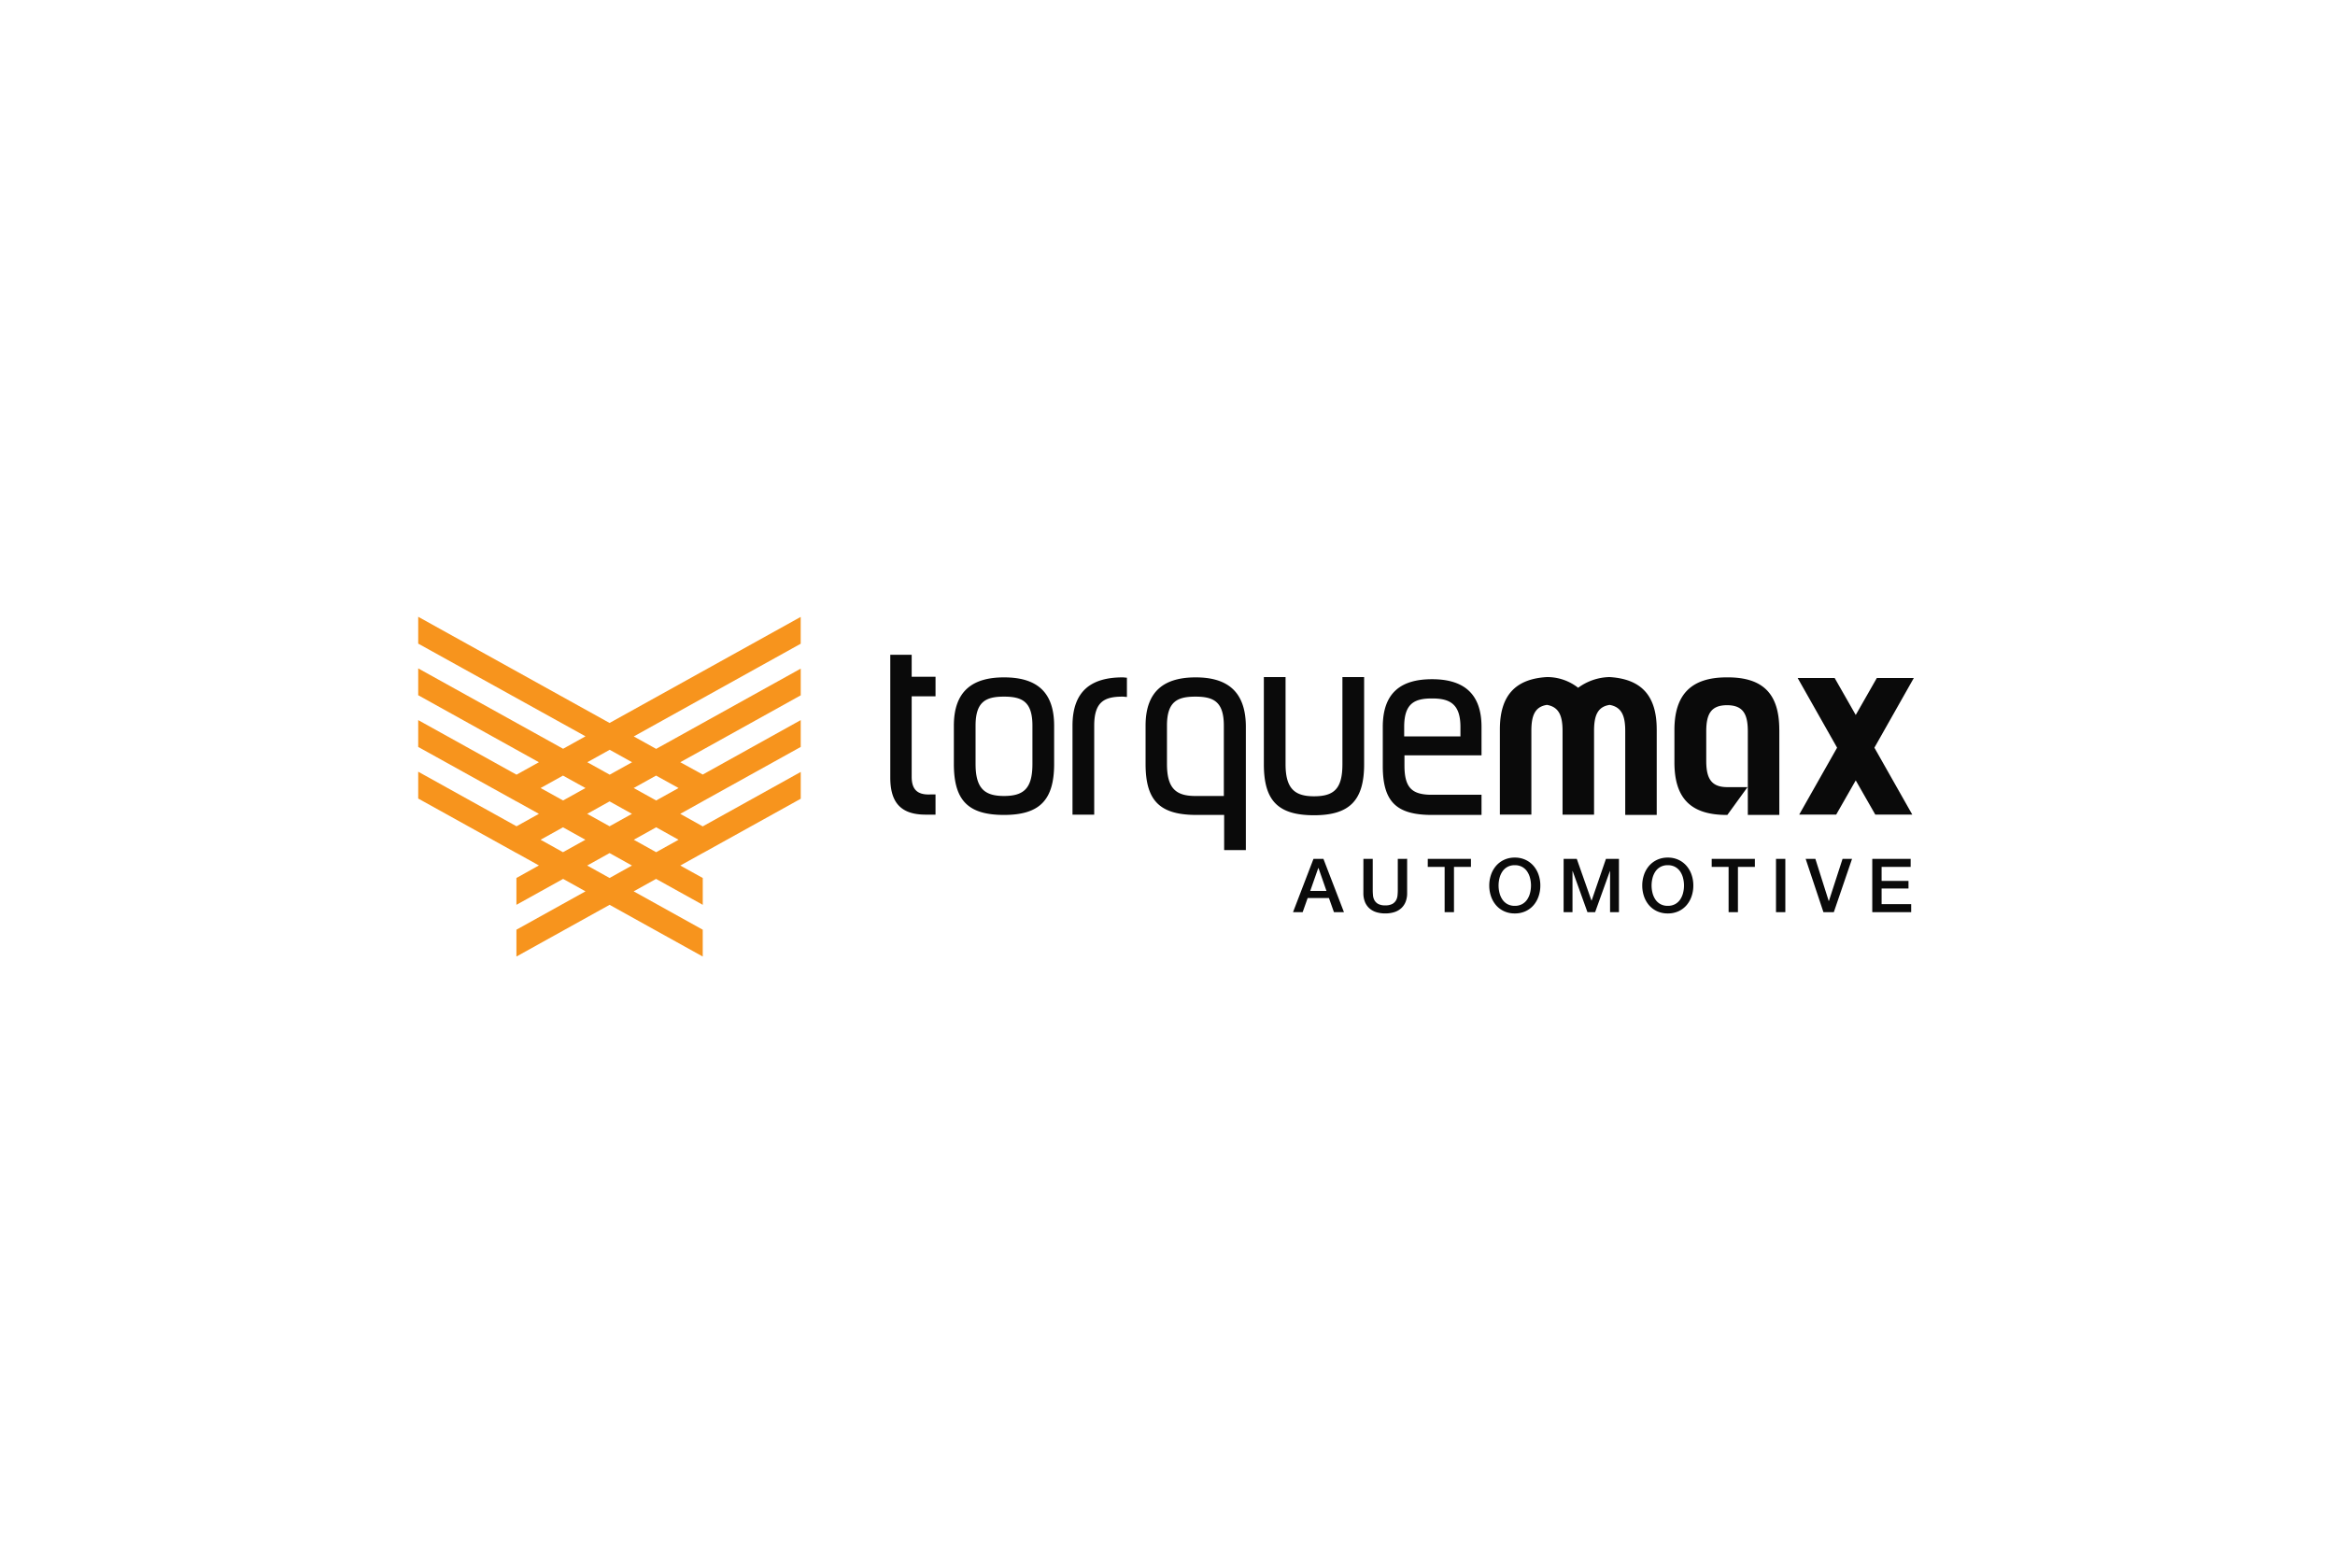 <svg xmlns="http://www.w3.org/2000/svg" width="446.667" height="300" viewBox="0 0 446.667 300">
  <g id="_Brand_Black" transform="translate(40.667 30)">
    <rect id="Rectangle_8115" data-name="Rectangle 8115" width="446.667" height="300" rx="20" transform="translate(-40.667 -30)" fill="#fff" opacity="0"/>
    <g id="TMXLogo" transform="translate(-299.45 -75)">
      <g id="Group_155666" data-name="Group 155666" transform="translate(429.085 170.264)">
        <path id="Path_59" data-name="Path 59" d="M104.354,400.428c-5.907,0-9.591,2.515-9.591,9.24v7.31c0,6.959,2.69,9.766,9.591,9.766,6.784,0,9.591-2.807,9.591-9.766v-7.31C113.944,402.884,110.261,400.428,104.354,400.428Zm5.439,16.55c0,4.62-1.579,6.141-5.439,6.141-3.743,0-5.439-1.462-5.439-6.141v-7.31c0-4.62,1.988-5.556,5.439-5.556s5.439.936,5.439,5.556Zm-18.539,5.907h0v3.743h0v.059H89.5c-5.322.059-6.9-2.807-6.9-7.135V396.1h4.095v4.211h4.562v3.743H86.694v15.38c0,2.281.935,3.51,3.567,3.392h.994Zm81.99-22.515h0v16.667c0,6.959-2.807,9.767-9.591,9.767-6.9,0-9.591-2.807-9.591-9.767V400.369h4.152v16.667c0,4.62,1.7,6.141,5.439,6.141,3.86,0,5.439-1.462,5.439-6.141V400.369Zm12.983.409c-5.79,0-9.415,2.456-9.415,9.123v7.486c0,6.784,2.573,9.3,9.182,9.357H195.7v-3.86H185.76c-3.275-.117-4.8-1.286-4.8-5.556V415.34H195.7V409.9c0-6.667-3.743-9.122-9.474-9.122Zm5.5,10.936H180.906V409.9c0-4.561,2.047-5.439,5.322-5.439s5.439.935,5.439,5.439v1.813Zm-50.7-11.287c-5.907,0-9.591,2.515-9.591,9.24v7.31c0,6.959,2.632,9.708,9.531,9.766h5.5v6.725h4.152V409.725C150.553,402.942,146.87,400.428,141.023,400.428Zm5.38,11.112v11.579h-5.439c-3.743,0-5.439-1.462-5.439-6.141v-7.31c0-4.62,1.988-5.556,5.439-5.556s5.439.936,5.439,5.556Zm-19.357-11.112c.293,0,.526.059.819.059v3.684c-.292,0-.526-.059-.819-.059-3.45,0-5.439.936-5.439,5.556v5.322h0v11.7h-4.153V409.668c0-6.725,3.685-9.24,9.591-9.24Zm102.166,9.942v16.375h-6.025V414.7h0v-4.035c0-2.807-.643-4.562-2.982-4.971-2.34.351-2.982,2.105-2.982,4.971v3.977h0v12.047H211.2V414.639h0v-3.977c0-2.807-.643-4.562-2.982-4.971-2.34.351-2.982,2.105-2.982,4.971v3.977h0v12.047h-6.024V410.369c0-6.434,2.925-9.649,9.006-10h0a9.6,9.6,0,0,1,5.965,2.047,10.518,10.518,0,0,1,5.965-2.047h0c6.14.351,9.064,3.568,9.064,10Zm23.451.059v16.316h-6.025V410.78c0-3.216-.819-5.029-3.977-5.029s-3.977,1.813-3.977,5.029v5.614c0,3.158.819,4.971,3.86,5.029h4.036l-3.86,5.322H242.6c-6.784,0-10-3.1-10-10.059v-6.2c0-6.784,3.216-10.059,10-10.059,6.842-.058,10.059,3.041,10.059,10Zm18.188,3.45,7.25,12.807h-7.076l-3.743-6.55-3.743,6.55h-7.076l7.252-12.807-7.544-13.334h7.076l4.035,7.076,4.035-7.076h7.076Z" transform="translate(-82.599 -396.1)" fill="#0a0a0a"/>
        <path id="Path_61" data-name="Path 61" d="M3.425-50.928h1.9l3.929,10.2H7.339l-.957-2.7H2.31l-.957,2.7H-.49ZM2.8-44.785H5.91L4.382-49.171H4.339Zm10.172-6.143h1.786v5.943q0,.514.05,1.043a2.383,2.383,0,0,0,.286.95,1.822,1.822,0,0,0,.714.693,2.765,2.765,0,0,0,1.35.271A2.765,2.765,0,0,0,18.5-42.3a1.822,1.822,0,0,0,.715-.694,2.383,2.383,0,0,0,.286-.95q.05-.529.05-1.043v-5.943H21.34V-44.4a4.485,4.485,0,0,1-.3,1.715,3.3,3.3,0,0,1-.85,1.221,3.546,3.546,0,0,1-1.322.736,5.692,5.692,0,0,1-1.715.243,5.692,5.692,0,0,1-1.715-.243,3.546,3.546,0,0,1-1.322-.736,3.3,3.3,0,0,1-.848-1.22,4.485,4.485,0,0,1-.3-1.715Zm12.315,0h8.258v1.543H30.3v8.658H28.512v-8.658H25.284Zm16.644,1.215a2.859,2.859,0,0,0-1.407.329,2.76,2.76,0,0,0-.963.879,3.964,3.964,0,0,0-.551,1.25,5.757,5.757,0,0,0-.179,1.429,5.757,5.757,0,0,0,.179,1.429,3.964,3.964,0,0,0,.551,1.25,2.759,2.759,0,0,0,.963.879,2.859,2.859,0,0,0,1.407.329,2.859,2.859,0,0,0,1.407-.329,2.759,2.759,0,0,0,.963-.879,3.964,3.964,0,0,0,.551-1.25,5.758,5.758,0,0,0,.179-1.429,5.757,5.757,0,0,0-.179-1.429,3.964,3.964,0,0,0-.551-1.25,2.76,2.76,0,0,0-.963-.879,2.859,2.859,0,0,0-1.407-.329Zm0-1.457a4.743,4.743,0,0,1,2.05.429,4.59,4.59,0,0,1,1.536,1.157,5.145,5.145,0,0,1,.963,1.7,6.254,6.254,0,0,1,.339,2.057,6.3,6.3,0,0,1-.336,2.072,5.145,5.145,0,0,1-.963,1.7,4.51,4.51,0,0,1-1.536,1.15,4.811,4.811,0,0,1-2.05.421,4.81,4.81,0,0,1-2.05-.421,4.51,4.51,0,0,1-1.536-1.15,5.145,5.145,0,0,1-.963-1.7,6.3,6.3,0,0,1-.336-2.072,6.254,6.254,0,0,1,.336-2.057,5.146,5.146,0,0,1,.963-1.7,4.591,4.591,0,0,1,1.536-1.157,4.743,4.743,0,0,1,2.048-.429Zm9.344.243h2.514L56.6-42.941h.029l2.743-7.987h2.486v10.2h-1.7V-48.6h-.027L57.3-40.729H55.831L53-48.6h-.029v7.872h-1.7ZM71.2-49.713a2.859,2.859,0,0,0-1.407.329,2.759,2.759,0,0,0-.963.879,3.964,3.964,0,0,0-.551,1.25,5.757,5.757,0,0,0-.179,1.429,5.757,5.757,0,0,0,.179,1.429,3.964,3.964,0,0,0,.551,1.25,2.76,2.76,0,0,0,.963.879,2.859,2.859,0,0,0,1.407.329,2.859,2.859,0,0,0,1.407-.329,2.76,2.76,0,0,0,.963-.879,3.964,3.964,0,0,0,.551-1.25,5.756,5.756,0,0,0,.179-1.429,5.756,5.756,0,0,0-.179-1.429,3.964,3.964,0,0,0-.551-1.25,2.759,2.759,0,0,0-.963-.879,2.859,2.859,0,0,0-1.407-.329Zm0-1.457a4.742,4.742,0,0,1,2.05.429,4.59,4.59,0,0,1,1.536,1.157,5.145,5.145,0,0,1,.963,1.7,6.254,6.254,0,0,1,.336,2.057,6.3,6.3,0,0,1-.336,2.072,5.145,5.145,0,0,1-.963,1.7,4.51,4.51,0,0,1-1.536,1.15,4.81,4.81,0,0,1-2.05.421,4.811,4.811,0,0,1-2.05-.421,4.509,4.509,0,0,1-1.536-1.15,5.145,5.145,0,0,1-.963-1.7,6.3,6.3,0,0,1-.336-2.072,6.255,6.255,0,0,1,.336-2.057,5.145,5.145,0,0,1,.963-1.7,4.59,4.59,0,0,1,1.536-1.157,4.743,4.743,0,0,1,2.05-.429Zm8.4.243h8.258v1.543H84.618v8.658H82.832v-8.659H79.6Zm12.3,0h1.786v10.2H91.9Zm5.672,0h1.858l2.557,8.073h.029l2.615-8.072h1.815l-3.487,10.2h-1.986Zm12.744,0h7.343v1.543h-5.557v2.672h5.143v1.457h-5.143v2.986h5.657v1.543h-7.443Z" transform="translate(77.533 89.974)" fill="#0a0a0a"/>
      </g>
      <path id="Path_60" data-name="Path 60" d="M155.668,45.154V40.022L119.106,60.313,82.5,40v5.133l32,17.735-4.281,2.381L82.5,49.872v5.133l23.086,12.821-4.281,2.381L82.5,59.766V64.9l18.784,10.418v.022l.022-.022,4.281,2.381-4.281,2.381L82.5,69.639v5.133L101.284,85.19v.022l.022-.022,4.281,2.381-4.3,2.4v5.133l8.933-4.958,4.281,2.381-13.214,7.338V105l17.823-9.894L136.929,105V99.867l-13.214-7.339L128,90.148l8.933,4.958V89.973l-4.3-2.381,4.281-2.381h.022l18.74-10.4V69.682L136.927,80.1l-4.3-2.4,4.281-2.381h.022V75.3l18.741-10.4V59.766l-18.74,10.418-4.3-2.359,23.043-12.8V49.916L128.016,65.271l-4.281-2.381ZM105.914,72.762l4.281-2.381,4.3,2.381-4.281,2.381Zm13.192,2.555,4.281,2.381-4.281,2.381L114.825,77.7Zm-13.192,7.339,4.281-2.381,4.281,2.381-4.281,2.381Zm13.192,7.315-4.281-2.381,4.281-2.381,4.281,2.381ZM132.3,82.656l-4.281,2.381-4.281-2.381,4.281-2.381Zm0-9.894-4.281,2.381-4.3-2.381L128,70.381Zm-8.89-4.936-4.281,2.381-4.281-2.381,4.281-2.381Z" transform="translate(256.283 123)" fill="#f7941d"/>
    </g>
  </g>
</svg>
